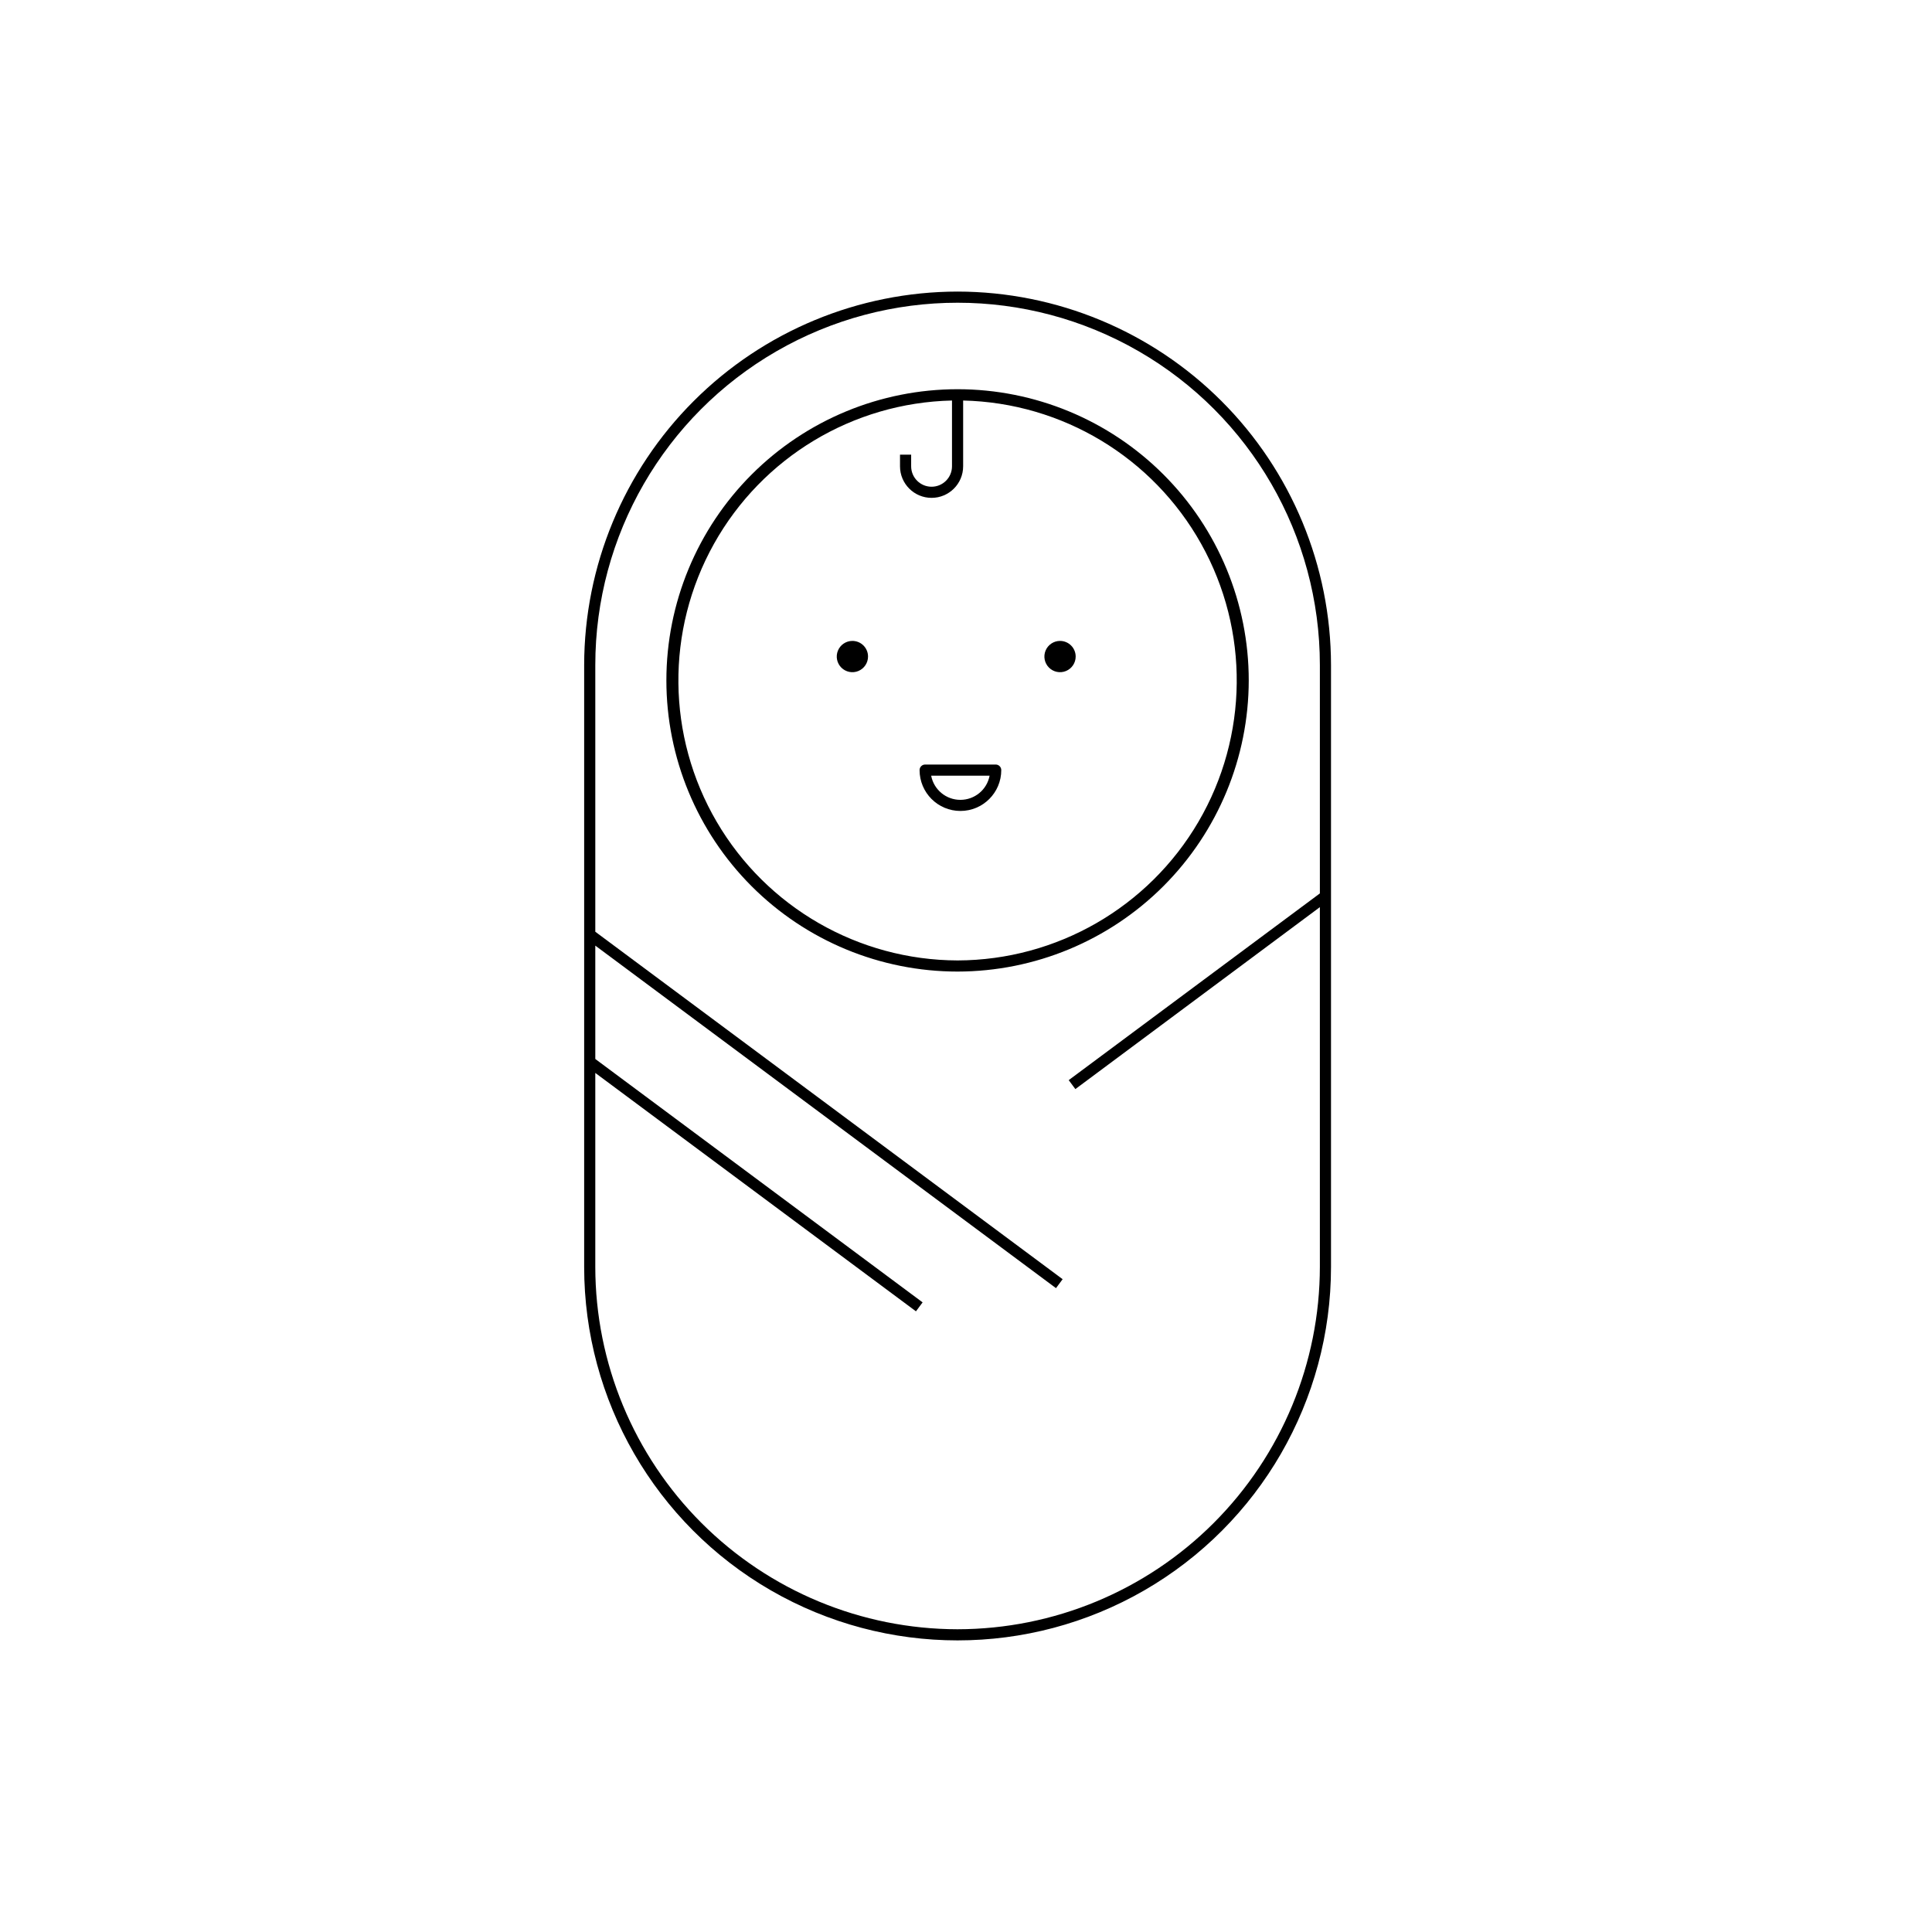 <?xml version="1.0" encoding="UTF-8"?>
<!-- Uploaded to: SVG Repo, www.svgrepo.com, Generator: SVG Repo Mixer Tools -->
<svg fill="#000000" width="800px" height="800px" version="1.1" viewBox="144 144 512 512" xmlns="http://www.w3.org/2000/svg">
 <g>
  <path d="m397.77 221.27c-26.238 0.031-51.391 10.469-69.941 29.02-18.555 18.551-28.988 43.707-29.02 69.941v159.53c0 35.355 18.859 68.023 49.48 85.703 30.617 17.676 68.34 17.676 98.961 0 30.617-17.68 49.48-50.348 49.48-85.703v-159.53c-0.031-26.234-10.469-51.391-29.02-69.941s-43.707-28.988-69.941-29.02zm0 354.5c-25.457-0.027-49.859-10.152-67.859-28.152-17.996-17.996-28.121-42.402-28.152-67.855v-51.426l84.98 63.176 1.762-2.371-86.738-64.5-0.004-30.043 122.09 90.773 1.762-2.371-123.85-92.082v-70.684c0-34.301 18.301-65.996 48.008-83.145 29.703-17.152 66.301-17.152 96.008 0 29.707 17.148 48.004 48.844 48.004 83.145v60.527l-66.559 49.484 1.762 2.371 64.797-48.215v95.32c-0.02 25.461-10.137 49.875-28.137 67.883-18 18.008-42.41 28.137-67.871 28.164z"/>
  <path d="m474.93 324.31c0-20.465-8.129-40.094-22.602-54.562-14.469-14.473-34.098-22.602-54.562-22.602s-40.094 8.129-54.566 22.602c-14.469 14.469-22.602 34.098-22.602 54.562s8.133 40.094 22.602 54.566c14.473 14.469 34.102 22.598 54.566 22.598 20.457-0.023 40.07-8.16 54.539-22.625 14.465-14.465 22.602-34.082 22.625-54.539zm-77.164 74.215c-26.285-0.078-50.562-14.055-63.832-36.738-13.27-22.688-13.551-50.703-0.734-73.648 12.816-22.945 36.812-37.402 63.09-38v17.438-0.004c0 2.988-2.422 5.414-5.414 5.414-2.988 0-5.41-2.426-5.41-5.414v-3.078h-2.953v3.078c0 4.621 3.746 8.363 8.363 8.363 4.621 0 8.367-3.742 8.367-8.363v-17.434c26.273 0.598 50.273 15.055 63.09 38 12.812 22.945 12.535 50.961-0.734 73.648-13.27 22.684-37.551 36.66-63.832 36.738z"/>
  <path d="m407.87 346.61h-18.695c-0.816 0-1.477 0.66-1.477 1.477 0 5.977 4.844 10.824 10.824 10.824 5.977 0 10.824-4.848 10.824-10.824 0-0.816-0.66-1.477-1.477-1.477zm-9.359 9.359c-3.785 0.004-7.039-2.688-7.742-6.406h15.488c-0.707 3.723-3.965 6.414-7.754 6.406z"/>
  <path d="m369.89 313.85c-1.676 0-3.184 1.012-3.824 2.559-0.645 1.547-0.289 3.328 0.895 4.516 1.188 1.184 2.969 1.539 4.516 0.898 1.547-0.641 2.559-2.152 2.559-3.828 0.004-1.102-0.434-2.156-1.211-2.934-0.777-0.777-1.832-1.211-2.934-1.211z"/>
  <path d="m424.93 313.85c-1.676-0.004-3.191 1.004-3.836 2.551-0.645 1.547-0.293 3.332 0.895 4.519 1.184 1.188 2.965 1.543 4.516 0.902 1.547-0.641 2.559-2.152 2.559-3.828 0-2.285-1.848-4.137-4.133-4.144z"/>
 </g>
</svg>